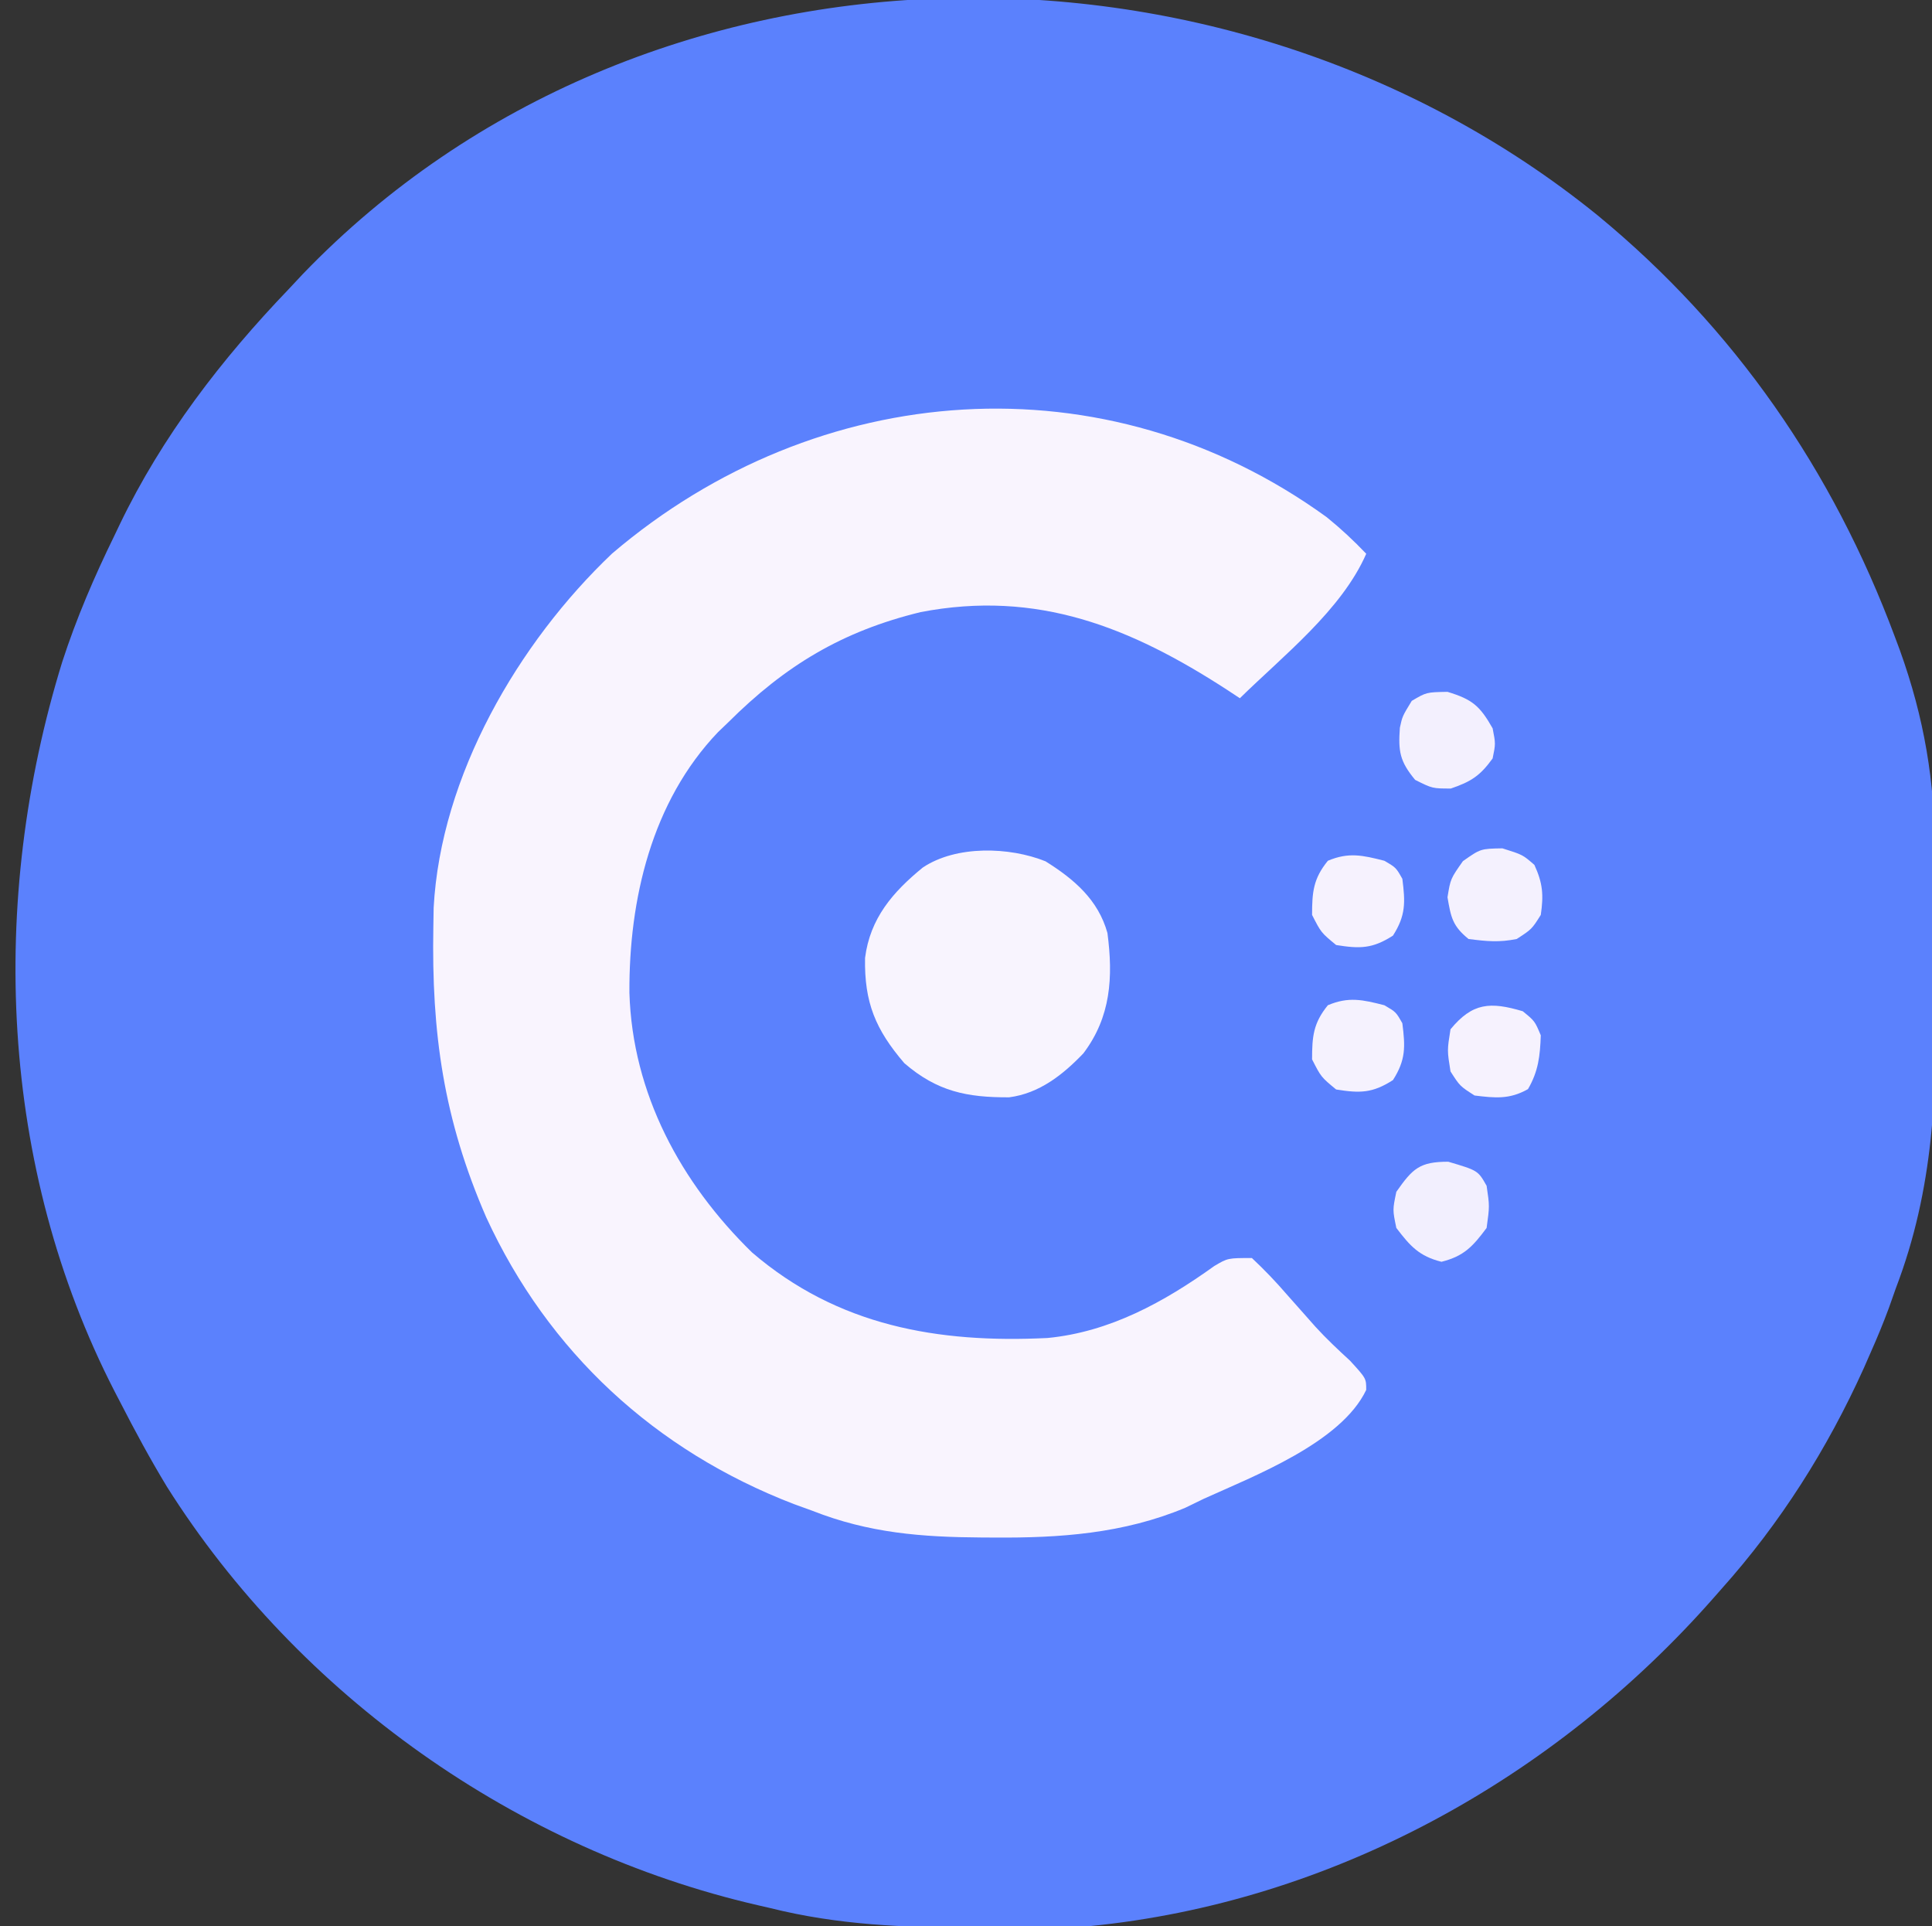 <?xml version="1.0" encoding="UTF-8"?>
<svg version="1.1" xmlns="http://www.w3.org/2000/svg" width="321" height="320">
<rect width="100%" height="100%" fill="#333333" stroke="none"/>
<path d="M0 0 C22.751 18.733 39.065 42.388 49.352 69.961 C49.63 70.704 49.907 71.448 50.194 72.214 C54.268 83.546 56.012 94.026 56.043 106.082 C56.053 107.494 56.063 108.907 56.073 110.319 C56.091 113.266 56.097 116.213 56.095 119.161 C56.095 122.137 56.115 125.112 56.156 128.088 C56.395 145.595 55.875 161.63 49.539 178.211 C49.156 179.294 48.774 180.376 48.38 181.491 C47.451 184.007 46.442 186.45 45.352 188.898 C44.791 190.178 44.791 190.178 44.219 191.484 C38.16 204.895 30.362 217.242 20.539 228.211 C19.897 228.941 19.897 228.941 19.243 229.686 C-7.224 259.764 -44.26 280.262 -84.461 284.211 C-90.083 284.447 -95.709 284.457 -101.336 284.461 C-102.122 284.462 -102.907 284.462 -103.717 284.463 C-115.238 284.447 -126.238 284.022 -137.461 281.211 C-138.163 281.05 -138.865 280.889 -139.588 280.723 C-179.564 271.492 -215.818 245.936 -237.738 211.186 C-240.502 206.625 -243.027 201.955 -245.461 197.211 C-245.779 196.599 -246.097 195.988 -246.425 195.357 C-265.588 158.073 -267.386 113.893 -255.125 74.188 C-252.769 66.936 -249.81 60.052 -246.461 53.211 C-246.165 52.591 -245.869 51.97 -245.564 51.331 C-238.52 36.695 -228.682 23.911 -217.461 12.211 C-216.695 11.394 -215.93 10.576 -215.141 9.734 C-158.504 -49.088 -62.019 -50.275 0 0 Z " fill="#5B81FD" transform="translate(265.461,35.789)"/>
<path d="M0 0 C2.354 1.906 4.478 3.887 6.566 6.078 C2.465 15.434 -7.238 23.017 -14.434 30.078 C-15.112 29.631 -15.79 29.184 -16.488 28.723 C-32.563 18.281 -48.073 12.037 -67.473 15.77 C-80.512 18.943 -89.976 24.654 -99.434 34.078 C-99.998 34.62 -100.563 35.161 -101.145 35.719 C-112.174 47.274 -115.94 63.532 -115.858 78.999 C-115.359 95.764 -107.333 110.574 -95.496 122.141 C-81.263 134.365 -64.604 137.26 -46.386 136.364 C-36.024 135.361 -27.022 130.392 -18.668 124.398 C-16.434 123.078 -16.434 123.078 -12.434 123.078 C-10.333 125.048 -8.492 126.971 -6.621 129.141 C-5.56 130.34 -4.498 131.538 -3.434 132.734 C-2.922 133.313 -2.41 133.892 -1.883 134.488 C-0.062 136.485 1.89 138.312 3.879 140.141 C6.566 143.078 6.566 143.078 6.559 144.992 C2.392 153.752 -12.089 159.293 -20.434 163.078 C-21.458 163.576 -22.483 164.073 -23.539 164.586 C-33.776 168.856 -44.341 169.603 -55.309 169.516 C-55.966 169.513 -56.624 169.51 -57.301 169.507 C-67.305 169.445 -76.059 168.77 -85.434 165.078 C-86.466 164.704 -87.499 164.33 -88.562 163.945 C-111.608 155.057 -129.326 138.716 -139.645 116.32 C-146.736 100.025 -148.75 85.716 -148.434 68.078 C-148.417 67.025 -148.4 65.972 -148.383 64.887 C-147.213 42.991 -134.351 20.873 -118.734 6.039 C-84.602 -23.052 -36.757 -26.645 0 0 Z " fill="#F9F4FE" transform="translate(220.434,85.922)"/>
<path d="M0 0 C4.753 2.974 8.743 6.382 10.285 11.906 C11.25 19.267 10.862 25.855 6.285 31.906 C2.864 35.483 -1.048 38.562 -6.047 39.207 C-13.043 39.24 -18.005 38.247 -23.465 33.531 C-28.248 27.951 -30.126 23.44 -29.988 16.055 C-29.15 9.465 -25.385 5.111 -20.398 1.035 C-14.852 -2.684 -5.996 -2.416 0 0 Z " fill="#F8F4FE" transform="translate(173.715,143.094)"/>
<path d="M0 0 C4.937 1.463 4.937 1.463 6.375 4 C6.875 7.375 6.875 7.375 6.375 11 C4.089 14.07 2.62 15.689 -1.125 16.625 C-4.834 15.698 -6.335 14.01 -8.625 11 C-9.25 8 -9.25 8 -8.625 5 C-5.92 1.147 -4.778 0 0 0 Z " fill="#F2EFFE" transform="translate(240.625,193)"/>
<path d="M0 0 C4.137 1.256 5.381 2.334 7.5 6.062 C8 8.625 8 8.625 7.5 11.062 C5.422 13.94 3.927 14.917 0.562 16.062 C-2.5 16.062 -2.5 16.062 -5.375 14.625 C-7.934 11.54 -8.192 9.883 -7.914 5.973 C-7.5 4.062 -7.5 4.062 -5.938 1.5 C-3.5 0.062 -3.5 0.062 0 0 Z " fill="#F3F0FE" transform="translate(240.5,114.938)"/>
<path d="M0 0 C3.375 1.062 3.375 1.062 5.312 2.75 C6.713 5.799 6.859 7.742 6.375 11.062 C4.875 13.438 4.875 13.438 2.375 15.062 C-0.588 15.647 -2.527 15.456 -5.625 15.062 C-8.282 12.904 -8.554 11.479 -9.125 8.125 C-8.625 5.062 -8.625 5.062 -6.562 2.125 C-3.625 0.062 -3.625 0.062 0 0 Z " fill="#F4F1FE" transform="translate(249.625,140.938)"/>
<path d="M0 0 C2 1.625 2 1.625 3 4 C2.88 7.423 2.607 9.954 0.875 12.938 C-2.185 14.671 -4.568 14.421 -8 14 C-10.438 12.438 -10.438 12.438 -12 10 C-12.562 6.5 -12.562 6.5 -12 3 C-8.333 -1.444 -5.389 -1.597 0 0 Z " fill="#F6F2FE" transform="translate(253,168)"/>
<path d="M0 0 C1.938 1.125 1.938 1.125 3 3 C3.496 6.895 3.58 9.095 1.438 12.438 C-1.967 14.62 -4.034 14.637 -8 14 C-10.5 11.938 -10.5 11.938 -12 9 C-12 5.197 -11.797 2.981 -9.375 0 C-5.916 -1.456 -3.587 -0.913 0 0 Z " fill="#F5F2FE" transform="translate(230,167)"/>
<path d="M0 0 C1.938 1.125 1.938 1.125 3 3 C3.496 6.895 3.58 9.095 1.438 12.438 C-1.967 14.62 -4.034 14.637 -8 14 C-10.5 11.938 -10.5 11.938 -12 9 C-12 5.197 -11.797 2.981 -9.375 0 C-5.916 -1.456 -3.587 -0.913 0 0 Z " fill="#F6F2FE" transform="translate(230,143)"/>
</svg>
